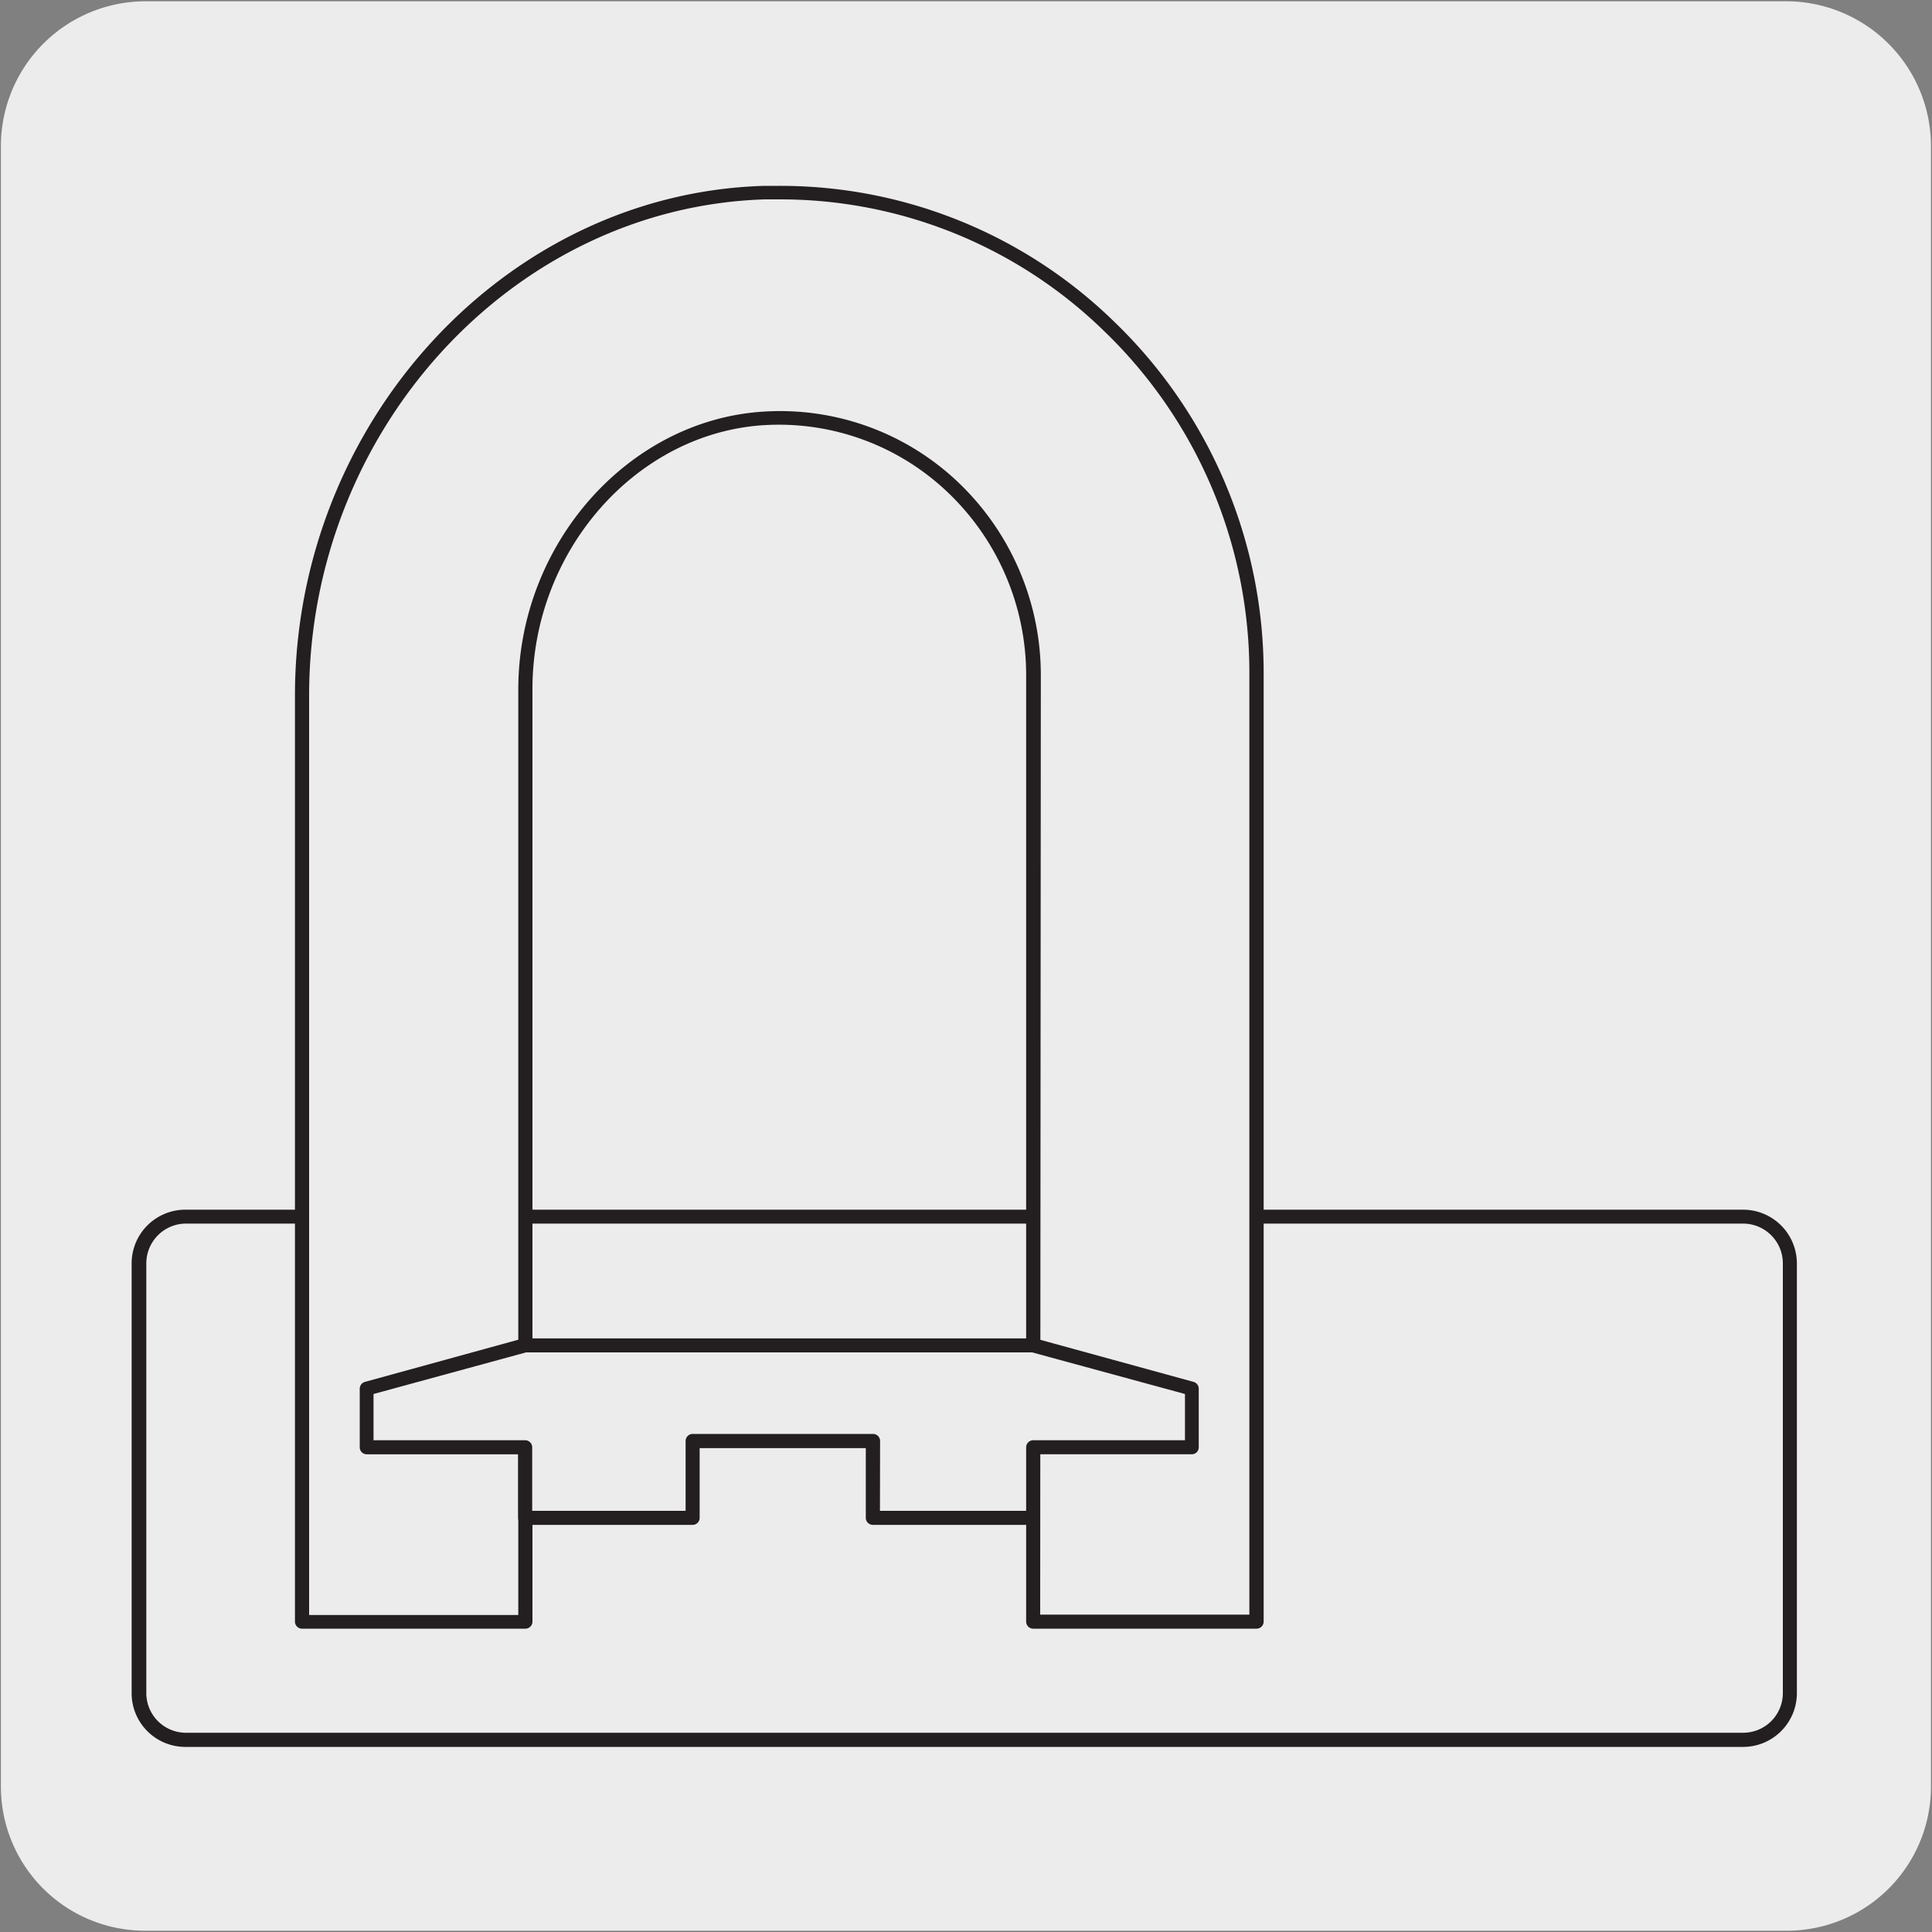 <svg viewBox="0 0 150 150" xmlns="http://www.w3.org/2000/svg"><rect x="0" y="0" width="150" height="150" fill="#808080" stroke="none"/><path d="m11.32.1h127.32a11.25 11.25 0 0 1 11.28 11.21v127.4a11.19 11.19 0 0 1 -11.2 11.19h-127.45a11.19 11.19 0 0 1 -11.2-11.19v-127.37a11.24 11.24 0 0 1 11.25-11.24z" fill="#edecec"/><path d="m135.31 135.09h-120.95a3.63 3.63 0 0 1 -3.6-3.66v-33.31a3.63 3.63 0 0 1 3.6-3.66h121a3.63 3.63 0 0 1 3.6 3.66v33.31a3.63 3.63 0 0 1 -3.6 3.66" fill="#edecec"/><path d="m135.31 135.63h-120.95a4.17 4.17 0 0 1 -4.14-4.2v-33.31a4.17 4.17 0 0 1 4.14-4.2h121a4.18 4.18 0 0 1 4.15 4.2v33.31a4.18 4.18 0 0 1 -4.2 4.2zm-120.95-40.63a3.09 3.09 0 0 0 -3 3.11v33.31a3.08 3.08 0 0 0 3 3.11h121a3.08 3.08 0 0 0 3.06-3.11v-33.3a3.09 3.09 0 0 0 -3.11-3.12z" fill="#231f20"/><path d="m97.56 125.9v-73.5a37.25 37.25 0 0 0 -38.2-37.4c-20.28.61-35.92 18.5-35.92 39v71.9h17.35v-72.37c0-10.79 8-20.47 18.65-21a19.8 19.8 0 0 1 20.77 19.87v73.5z" fill="#edecec"/><path d="m97.56 126.45h-17.35a.55.55 0 0 1 -.54-.55v-73.5a19.59 19.59 0 0 0 -6.06-14.15 19 19 0 0 0 -14.14-5.25c-10 .53-18.13 9.72-18.13 20.49v72.41a.55.55 0 0 1 -.55.55h-17.35a.55.55 0 0 1 -.54-.55v-71.9c0-21.21 16.35-39 36.44-39.57h1.17a37.11 37.11 0 0 1 26.02 10.57 37.87 37.87 0 0 1 11.58 27.4v73.5a.55.55 0 0 1 -.55.55zm-16.8-1.09h16.24v-73a36.81 36.81 0 0 0 -11.23-26.61 36 36 0 0 0 -25.26-10.27h-1.13c-19.52.61-35.38 17.87-35.38 38.52v71.39h16.24v-71.86c0-11.34 8.61-21 19.17-21.58a20.06 20.06 0 0 1 15 5.51 20.67 20.67 0 0 1 6.4 14.94z" fill="#231f20"/><path d="m28.47 112.37v-4.55l12.3-3.38h39.45l12.31 3.38v4.55h-12.31v5.48h-12.45v-5.97h-13.99v5.97h-13.01v-5.48z" fill="#edecec"/><path d="m28.47 112.37v-4.55l12.3-3.38h39.45l12.31 3.38v4.55h-12.31v5.48h-12.45v-5.97h-13.99v5.97h-13.01v-5.48z" fill="#edecec"/><path d="m80.21 118.39h-12.44a.55.55 0 0 1 -.55-.54v-5.42h-12.9v5.42a.54.54 0 0 1 -.54.54h-13a.54.54 0 0 1 -.55-.54v-4.94h-11.76a.54.54 0 0 1 -.54-.54v-4.55a.56.56 0 0 1 .4-.53l12.29-3.38h.14 39.45.15l12.31 3.38a.55.55 0 0 1 .4.53v4.55a.54.54 0 0 1 -.54.54h-11.77v4.94a.54.54 0 0 1 -.55.54zm-11.89-1.09h11.35v-4.93a.55.55 0 0 1 .54-.55h11.79v-3.59l-11.86-3.23h-39.3l-11.84 3.23v3.59h11.78a.55.55 0 0 1 .54.55v4.93h11.91v-5.42a.55.55 0 0 1 .55-.55h14a.55.55 0 0 1 .55.55z" fill="#231f20"/></svg>
